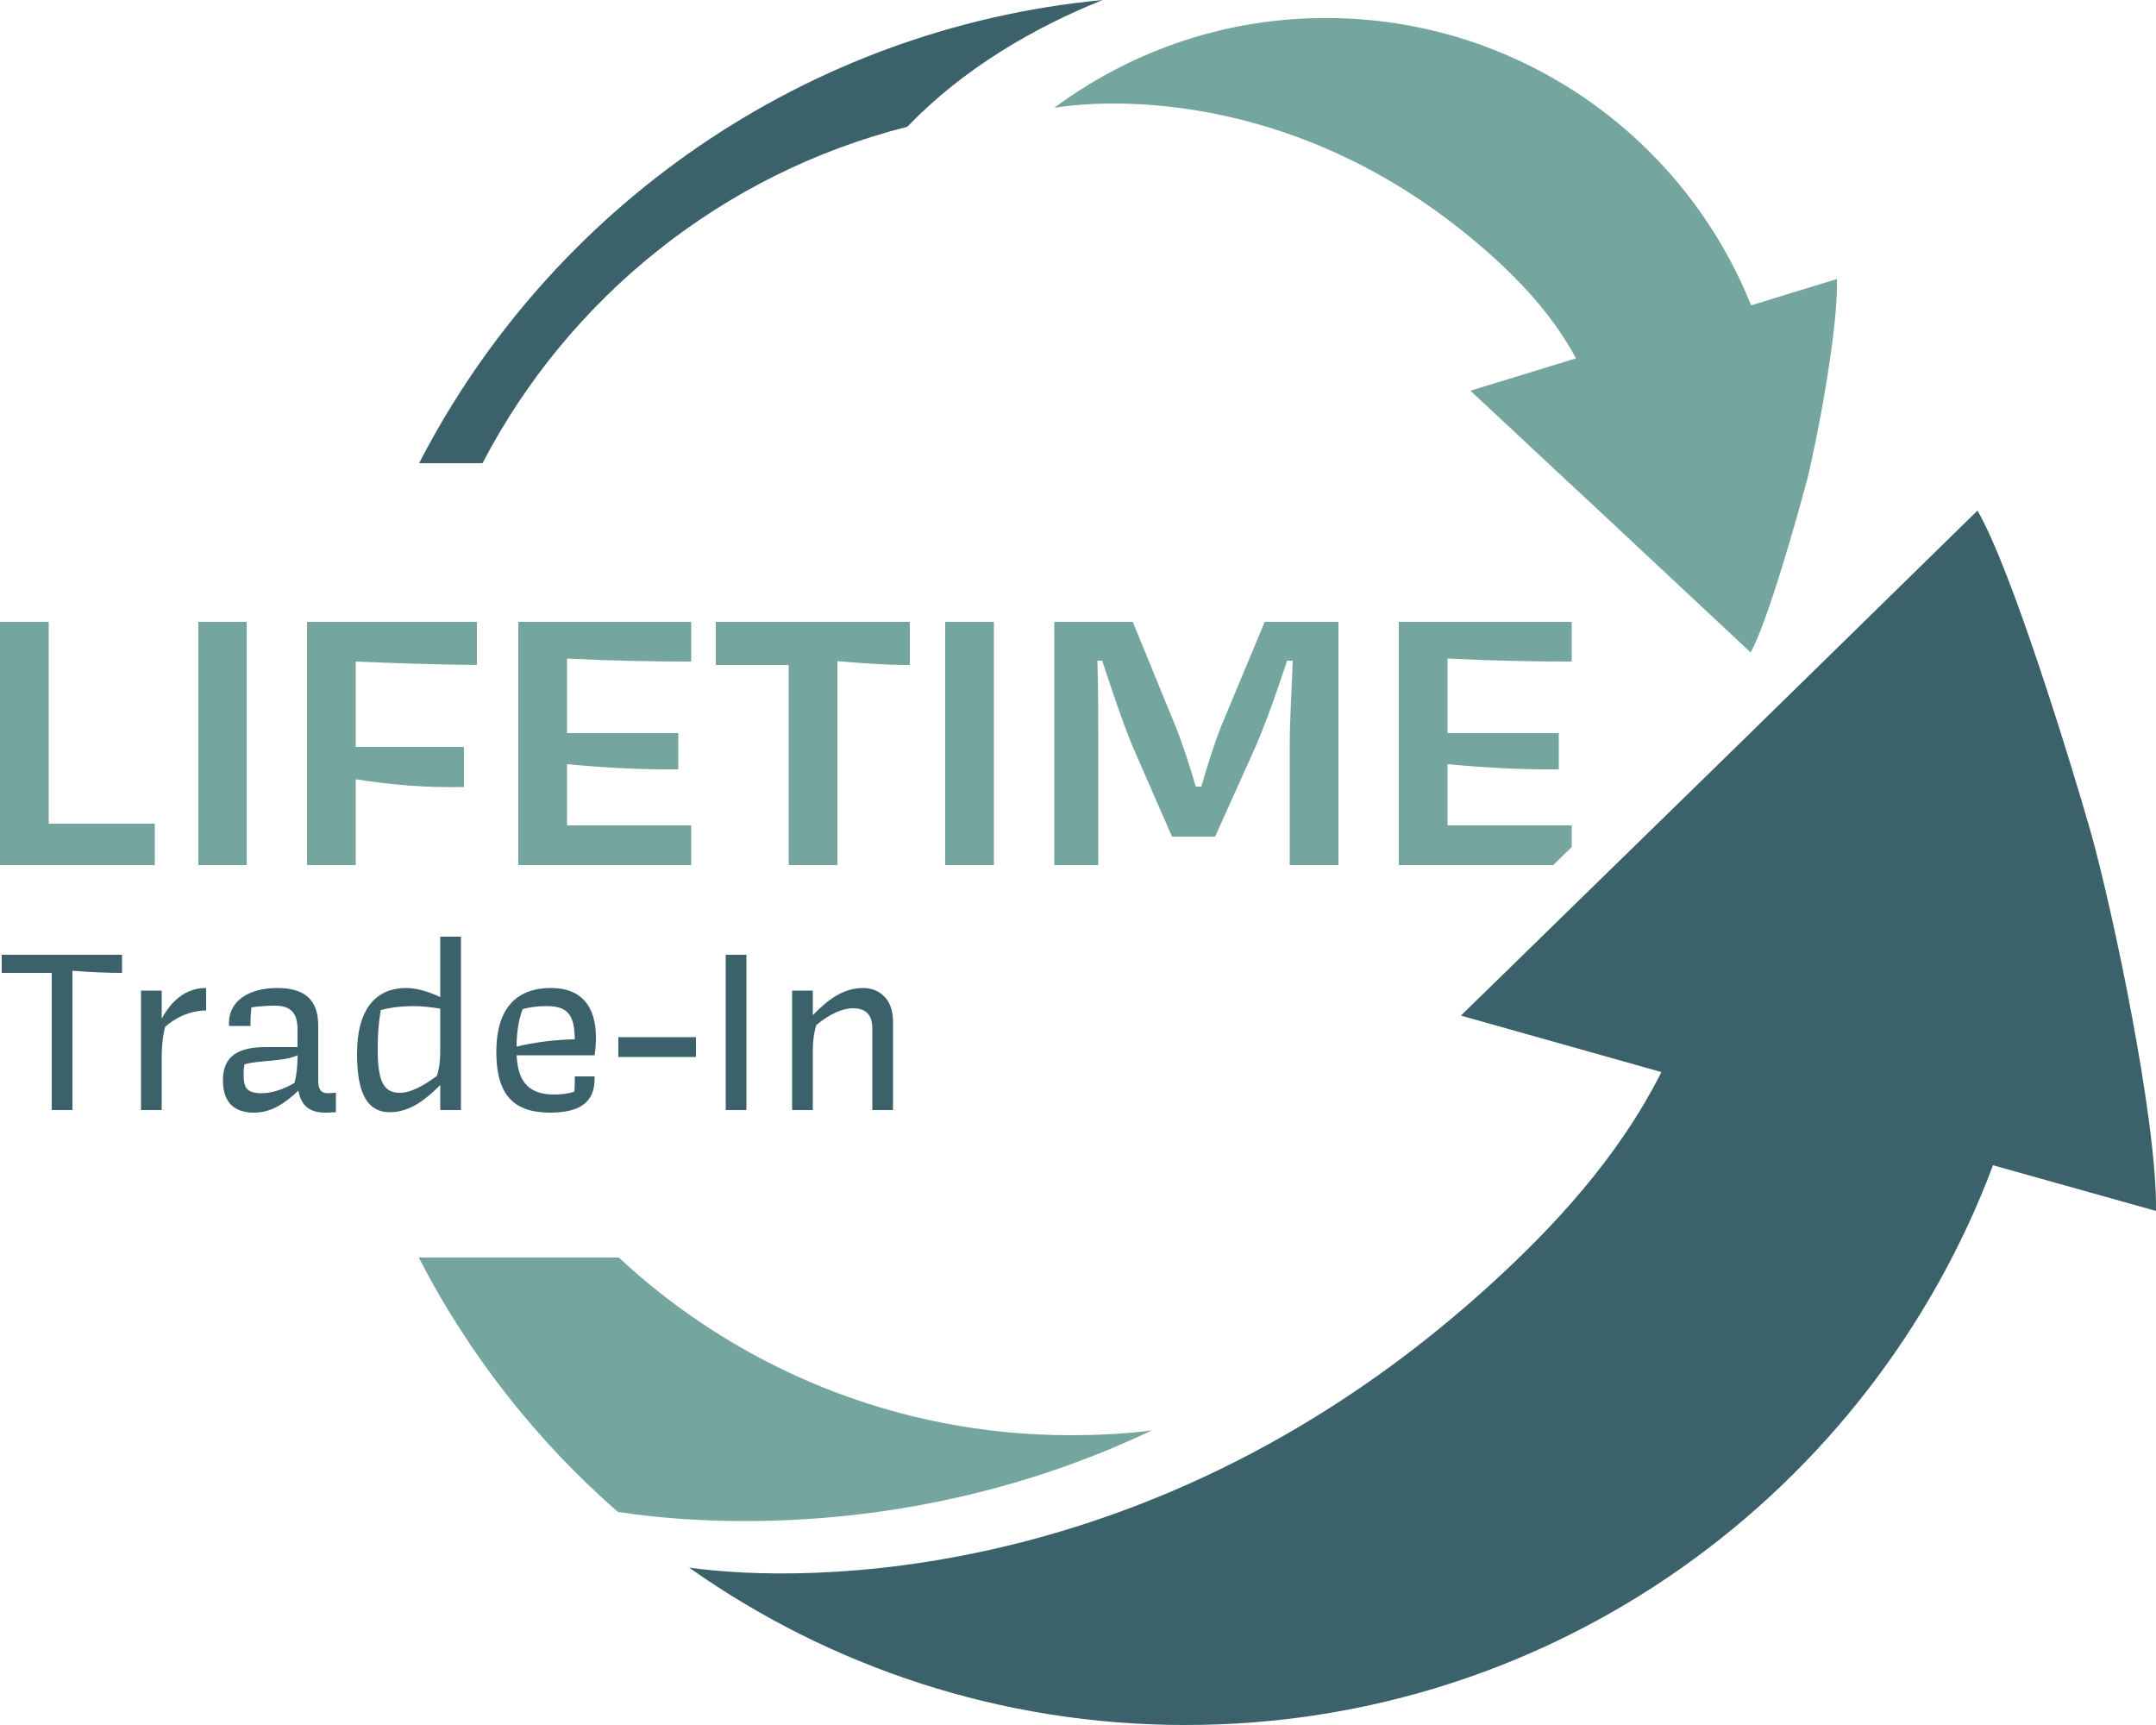 <svg viewBox="0 0 50 40" version="1.1" xmlns="http://www.w3.org/2000/svg" data-name="part 3" id="part_3">
  <defs>
    <style>
      .cls-1 {
        fill: #74a69f;
      }

      .cls-1, .cls-2 {
        stroke-width: 0px;
      }

      .cls-2 {
        fill: #3b626b;
      }
    </style>
  </defs>
  <g data-name="Lifetime Trade-In" id="Lifetime_Trade-In">
    <g>
      <g>
        <path d="M1.13,19.1v-4.68H0v5.64h3.59v-.96H1.13Z" class="cls-1"></path>
        <path d="M4.6,14.42v5.64h1.12v-5.64h-1.12Z" class="cls-1"></path>
        <path d="M11.06,15.42v-1h-3.94v5.64h1.13v-1.99c.82.13,1.67.2,2.51.18v-.93h-2.51v-1.98c.93.04,1.87.07,2.81.08Z" class="cls-1"></path>
        <path d="M16.03,15.34v-.92h-4.01v5.64h4.01v-.92h-2.88v-1.42c.85.08,1.72.13,2.58.12v-.84h-2.58v-1.73c.96.05,1.91.07,2.88.07Z" class="cls-1"></path>
        <path d="M16.6,14.42v1h1.69v4.64h1.13v-4.73c.56.05,1.11.09,1.68.09v-1h-4.5Z" class="cls-1"></path>
        <path d="M21.92,14.42v5.64h1.13v-5.64h-1.13Z" class="cls-1"></path>
        <path d="M29.33,14.42l-1.01,2.42c-.15.38-.32.91-.46,1.4h-.13c-.14-.49-.32-1.03-.46-1.38l-1-2.44h-1.82v5.64h1.02v-2.74c0-.66,0-1.39-.02-2h.11c.2.59.4,1.23.69,1.95l.93,2.13h1l.94-2.09c.29-.68.53-1.39.73-1.99h.13c-.02.6-.07,1.35-.07,2v2.74h1.13v-5.64h-1.71Z" class="cls-1"></path>
        <path d="M36.45,15.34v-.92h-4.01v5.64h3.58l.43-.42v-.5h-2.88v-1.42c.85.08,1.72.13,2.58.12v-.84h-2.58v-1.73c.96.05,1.92.07,2.88.07Z" class="cls-1"></path>
      </g>
      <g>
        <path d="M.04,22.14v.42h1.16v3.18h.48v-3.23c.38.03.77.05,1.15.05v-.42H.04Z" class="cls-2"></path>
        <path d="M3.75,23.62v-.65h-.48v2.77h.48v-1.22c0-.22.02-.49.08-.71.25-.22.56-.37.95-.38v-.52c-.37,0-.74.18-1.03.71Z" class="cls-2"></path>
        <path d="M7.61,25.35c-.19,0-.23-.12-.23-.3v-1.27c0-.61-.33-.87-.95-.87-.66,0-1.12.3-1.12.81v.07h.5v-.1c0-.11.01-.22.02-.33.18-.03.4-.04.55-.04.38,0,.52.19.52.55v.41h-.75c-.77,0-.98.33-.98.77,0,.56.31.75.72.75s.72-.22,1.03-.51c.07.39.3.51.63.51.12,0,.18-.01.24-.01v-.45c-.06,0-.12.01-.18.01ZM6.9,24.49c0,.23-.02.43-.07.62-.25.15-.53.24-.76.24-.34,0-.42-.12-.42-.42,0-.07,0-.16.02-.25.34-.1.92-.06,1.23-.21v.02Z" class="cls-2"></path>
        <path d="M10.21,21.72v1.4c-.26-.12-.54-.21-.79-.21-.65,0-1.14.42-1.14,1.53,0,.97.27,1.35.76,1.35.45,0,.81-.27,1.17-.63v.58h.48v-4.02h-.48ZM10.21,24.3c0,.24-.01.45-.08.65-.31.23-.61.39-.85.39-.35,0-.52-.2-.52-.99,0-.34.01-.56.07-.93.29-.07.51-.09.77-.09.16,0,.38.02.61.06v.91Z" class="cls-2"></path>
        <path d="M13.82,24.06c0-.73-.34-1.15-1.04-1.15-.87,0-1.27.55-1.27,1.48,0,1.04.44,1.41,1.25,1.41.7,0,1.03-.25,1.03-.79v-.05h-.46c0,.09,0,.22-.01.35-.13.05-.3.07-.47.07-.67,0-.84-.39-.87-.91h1.81c.02-.14.03-.28.03-.41ZM11.98,24.27c0-.26.03-.58.14-.87.18-.05.36-.07.55-.07.51,0,.65.21.66.77-.49.01-.94.07-1.35.17Z" class="cls-2"></path>
        <path d="M14.34,24.05v.46h1.8v-.46h-1.8Z" class="cls-2"></path>
        <path d="M16.83,22.14v3.6h.48v-3.6h-.48Z" class="cls-2"></path>
        <path d="M20.02,22.91c-.46,0-.81.26-1.17.63v-.57h-.48v2.77h.48v-1.34c0-.23.02-.44.08-.63.31-.26.61-.39.85-.39.31,0,.45.16.45.47v1.89h.48v-2.06c0-.55-.36-.77-.69-.77Z" class="cls-2"></path>
      </g>
    </g>
    <g>
      <path d="M50,28.08l-3.78-1.06c-2.84,7.58-10.16,12.98-18.73,12.98-4.28,0-8.25-1.35-11.51-3.65,2.68.38,10.82.43,18.46-6.45,1.62-1.46,3.1-3.08,4.09-5.04l-4.65-1.31,6.3-6.15,5.68-5.56c.79,1.36,2.16,5.82,2.64,7.5.5,1.8,1.53,6.65,1.5,8.74Z" class="cls-2"></path>
      <path d="M26.71,33.17c-5.54,2.63-10.68,2.15-12.38,1.89-1.89-1.65-3.46-3.65-4.62-5.9h4.64c2.74,2.55,6.43,4.12,10.47,4.12.64,0,1.27-.03,1.89-.11Z" class="cls-1"></path>
    </g>
    <path d="M25.57,0c-1.59.64-3.22,1.58-4.53,2.94-4.28,1.08-7.85,3.96-9.85,7.8h-1.47C12.76,4.84,18.65.66,25.57,0Z" class="cls-2"></path>
    <path d="M42.6,6.47l-1.99.61c-1.6-3.99-5.55-6.76-10.1-6.66-2.27.05-4.36.82-6.06,2.08,1.42-.23,5.73-.36,9.87,3.19.88.75,1.68,1.6,2.23,2.62l-2.45.75,3.42,3.19,3.08,2.88c.4-.73,1.07-3.11,1.31-4.01.24-.96.73-3.55.69-4.66Z" class="cls-1"></path>
  </g>
</svg>